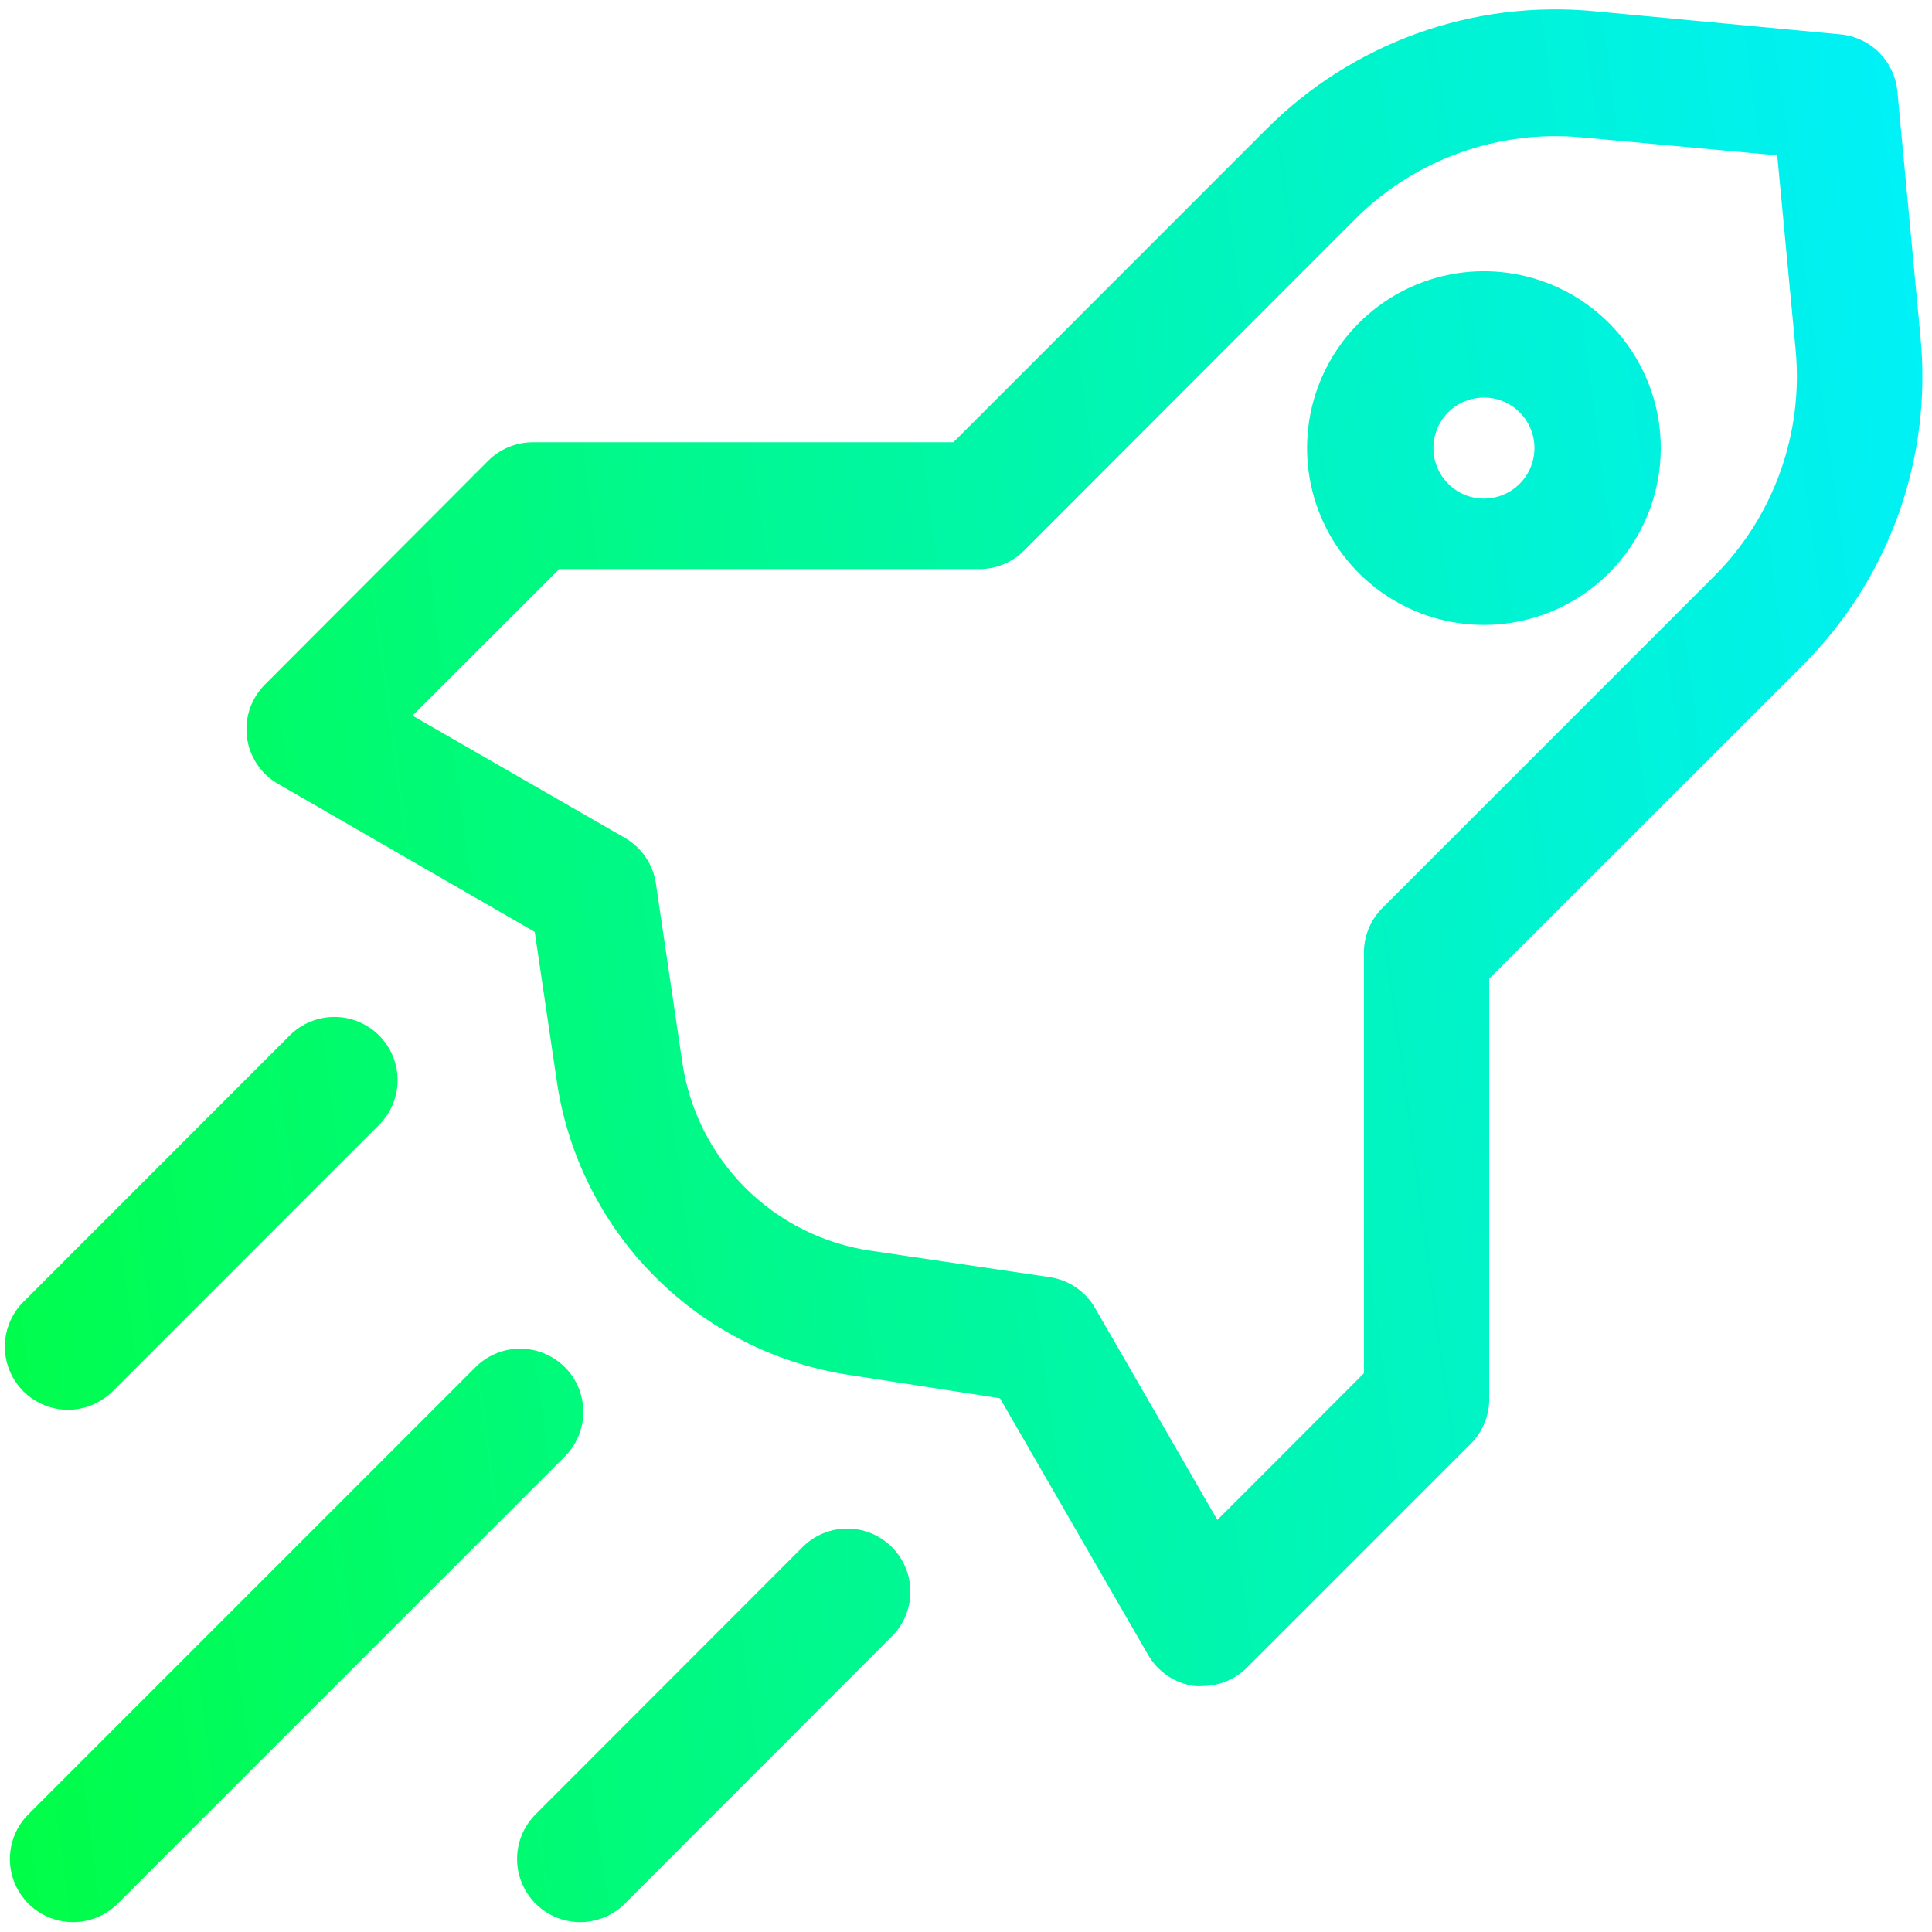 <?xml version="1.0" encoding="UTF-8"?> <svg xmlns="http://www.w3.org/2000/svg" width="91" height="91" viewBox="0 0 91 91" fill="none"><path fill-rule="evenodd" clip-rule="evenodd" d="M56.656 79.415C56.526 79.424 56.394 79.424 56.264 79.415C55.812 79.355 55.38 79.191 55.001 78.937C54.623 78.684 54.307 78.346 54.08 77.951L47.101 65.861L40.145 64.784C36.629 64.282 33.37 62.654 30.858 60.142C28.346 57.63 26.718 54.371 26.216 50.855L25.187 43.894L13.096 36.92C12.701 36.693 12.364 36.377 12.11 35.999C11.856 35.62 11.693 35.188 11.633 34.736C11.573 34.284 11.618 33.824 11.764 33.391C11.911 32.959 12.155 32.566 12.477 32.243L22.997 21.7C23.555 21.144 24.31 20.831 25.098 20.831H44.905L59.637 6.093C61.644 4.08 64.073 2.536 66.748 1.574C69.423 0.612 72.278 0.256 75.107 0.53L86.686 1.619C87.376 1.684 88.021 1.987 88.511 2.477C89.001 2.967 89.305 3.612 89.369 4.302L90.458 15.881C90.733 18.71 90.376 21.566 89.414 24.241C88.452 26.916 86.909 29.344 84.895 31.351L70.145 46.095V65.903C70.145 66.69 69.832 67.445 69.276 68.003L58.757 78.522C58.483 78.802 58.156 79.025 57.795 79.178C57.435 79.331 57.048 79.412 56.656 79.415ZM19.427 33.707L29.435 39.467C29.824 39.691 30.157 40 30.409 40.371C30.662 40.742 30.827 41.165 30.893 41.609L32.13 49.992C32.45 52.246 33.493 54.335 35.102 55.945C36.712 57.555 38.801 58.598 41.055 58.917L49.439 60.155C49.883 60.221 50.306 60.386 50.677 60.638C51.048 60.891 51.357 61.224 51.581 61.613L57.34 71.591L64.243 64.683V44.863C64.244 44.075 64.559 43.32 65.117 42.763L80.724 27.156C82.117 25.766 83.184 24.085 83.85 22.233C84.516 20.381 84.763 18.405 84.574 16.446L83.711 7.319L74.536 6.474C72.577 6.286 70.601 6.533 68.75 7.199C66.898 7.864 65.217 8.931 63.826 10.324L48.237 25.93C47.681 26.489 46.925 26.803 46.137 26.805H26.335L19.427 33.707ZM3.439 90.535C2.851 90.535 2.275 90.361 1.786 90.033C1.297 89.706 0.915 89.241 0.69 88.697C0.466 88.153 0.407 87.555 0.523 86.977C0.638 86.4 0.922 85.87 1.339 85.454L22.36 64.433C22.635 64.149 22.963 63.922 23.326 63.766C23.689 63.61 24.079 63.528 24.474 63.525C24.869 63.521 25.261 63.597 25.627 63.746C25.992 63.896 26.324 64.117 26.604 64.396C26.883 64.675 27.104 65.007 27.254 65.373C27.403 65.739 27.478 66.13 27.475 66.525C27.471 66.921 27.39 67.311 27.234 67.674C27.078 68.037 26.851 68.365 26.567 68.639L5.546 89.661C5.269 89.938 4.941 90.158 4.58 90.308C4.218 90.458 3.831 90.535 3.439 90.535ZM1.55 65.901C2.039 66.228 2.613 66.402 3.201 66.402C3.989 66.402 4.744 66.09 5.302 65.534L17.856 52.979C18.414 52.42 18.727 51.663 18.727 50.874C18.726 50.084 18.412 49.327 17.853 48.77C17.295 48.212 16.537 47.899 15.748 47.899C14.958 47.9 14.201 48.214 13.644 48.773L1.095 61.327C0.68 61.743 0.398 62.273 0.284 62.85C0.17 63.427 0.229 64.025 0.454 64.568C0.68 65.111 1.061 65.575 1.55 65.901ZM27.329 90.536C26.74 90.535 26.165 90.361 25.675 90.033C25.186 89.706 24.805 89.241 24.58 88.697C24.355 88.153 24.297 87.555 24.412 86.977C24.528 86.4 24.812 85.87 25.229 85.454L37.765 72.906C38.04 72.622 38.368 72.395 38.731 72.239C39.094 72.083 39.484 72.001 39.879 71.998C40.274 71.994 40.666 72.07 41.032 72.219C41.397 72.369 41.729 72.59 42.009 72.869C42.288 73.148 42.509 73.48 42.658 73.846C42.808 74.212 42.883 74.603 42.88 74.998C42.877 75.393 42.794 75.784 42.639 76.147C42.483 76.51 42.256 76.838 41.972 77.112L29.435 89.661C29.159 89.938 28.831 90.158 28.469 90.308C28.108 90.458 27.72 90.535 27.329 90.536ZM65.267 28.031C66.637 28.947 68.247 29.435 69.895 29.435C72.104 29.435 74.223 28.557 75.785 26.995C77.347 25.433 78.225 23.314 78.225 21.105C78.225 19.457 77.736 17.847 76.821 16.477C75.906 15.107 74.605 14.04 73.083 13.409C71.561 12.779 69.886 12.614 68.27 12.935C66.654 13.257 65.17 14.05 64.005 15.215C62.84 16.38 62.046 17.864 61.725 19.48C61.404 21.096 61.569 22.771 62.199 24.293C62.83 25.815 63.897 27.116 65.267 28.031ZM68.573 19.126C68.964 18.865 69.424 18.725 69.895 18.725C70.526 18.725 71.132 18.976 71.578 19.422C72.024 19.869 72.275 20.474 72.275 21.105C72.275 21.576 72.135 22.036 71.874 22.427C71.612 22.819 71.241 23.124 70.806 23.304C70.371 23.484 69.892 23.531 69.431 23.439C68.969 23.348 68.545 23.121 68.212 22.788C67.879 22.455 67.653 22.031 67.561 21.569C67.469 21.108 67.516 20.629 67.696 20.194C67.876 19.759 68.181 19.388 68.573 19.126Z" fill="url(#paint0_linear_612_75)"></path><defs><linearGradient id="paint0_linear_612_75" x1="-5.616" y1="108.527" x2="105.839" y2="93.621" gradientUnits="userSpaceOnUse"><stop stop-color="#00FF38"></stop><stop offset="1" stop-color="#00F0FF"></stop></linearGradient></defs></svg> 